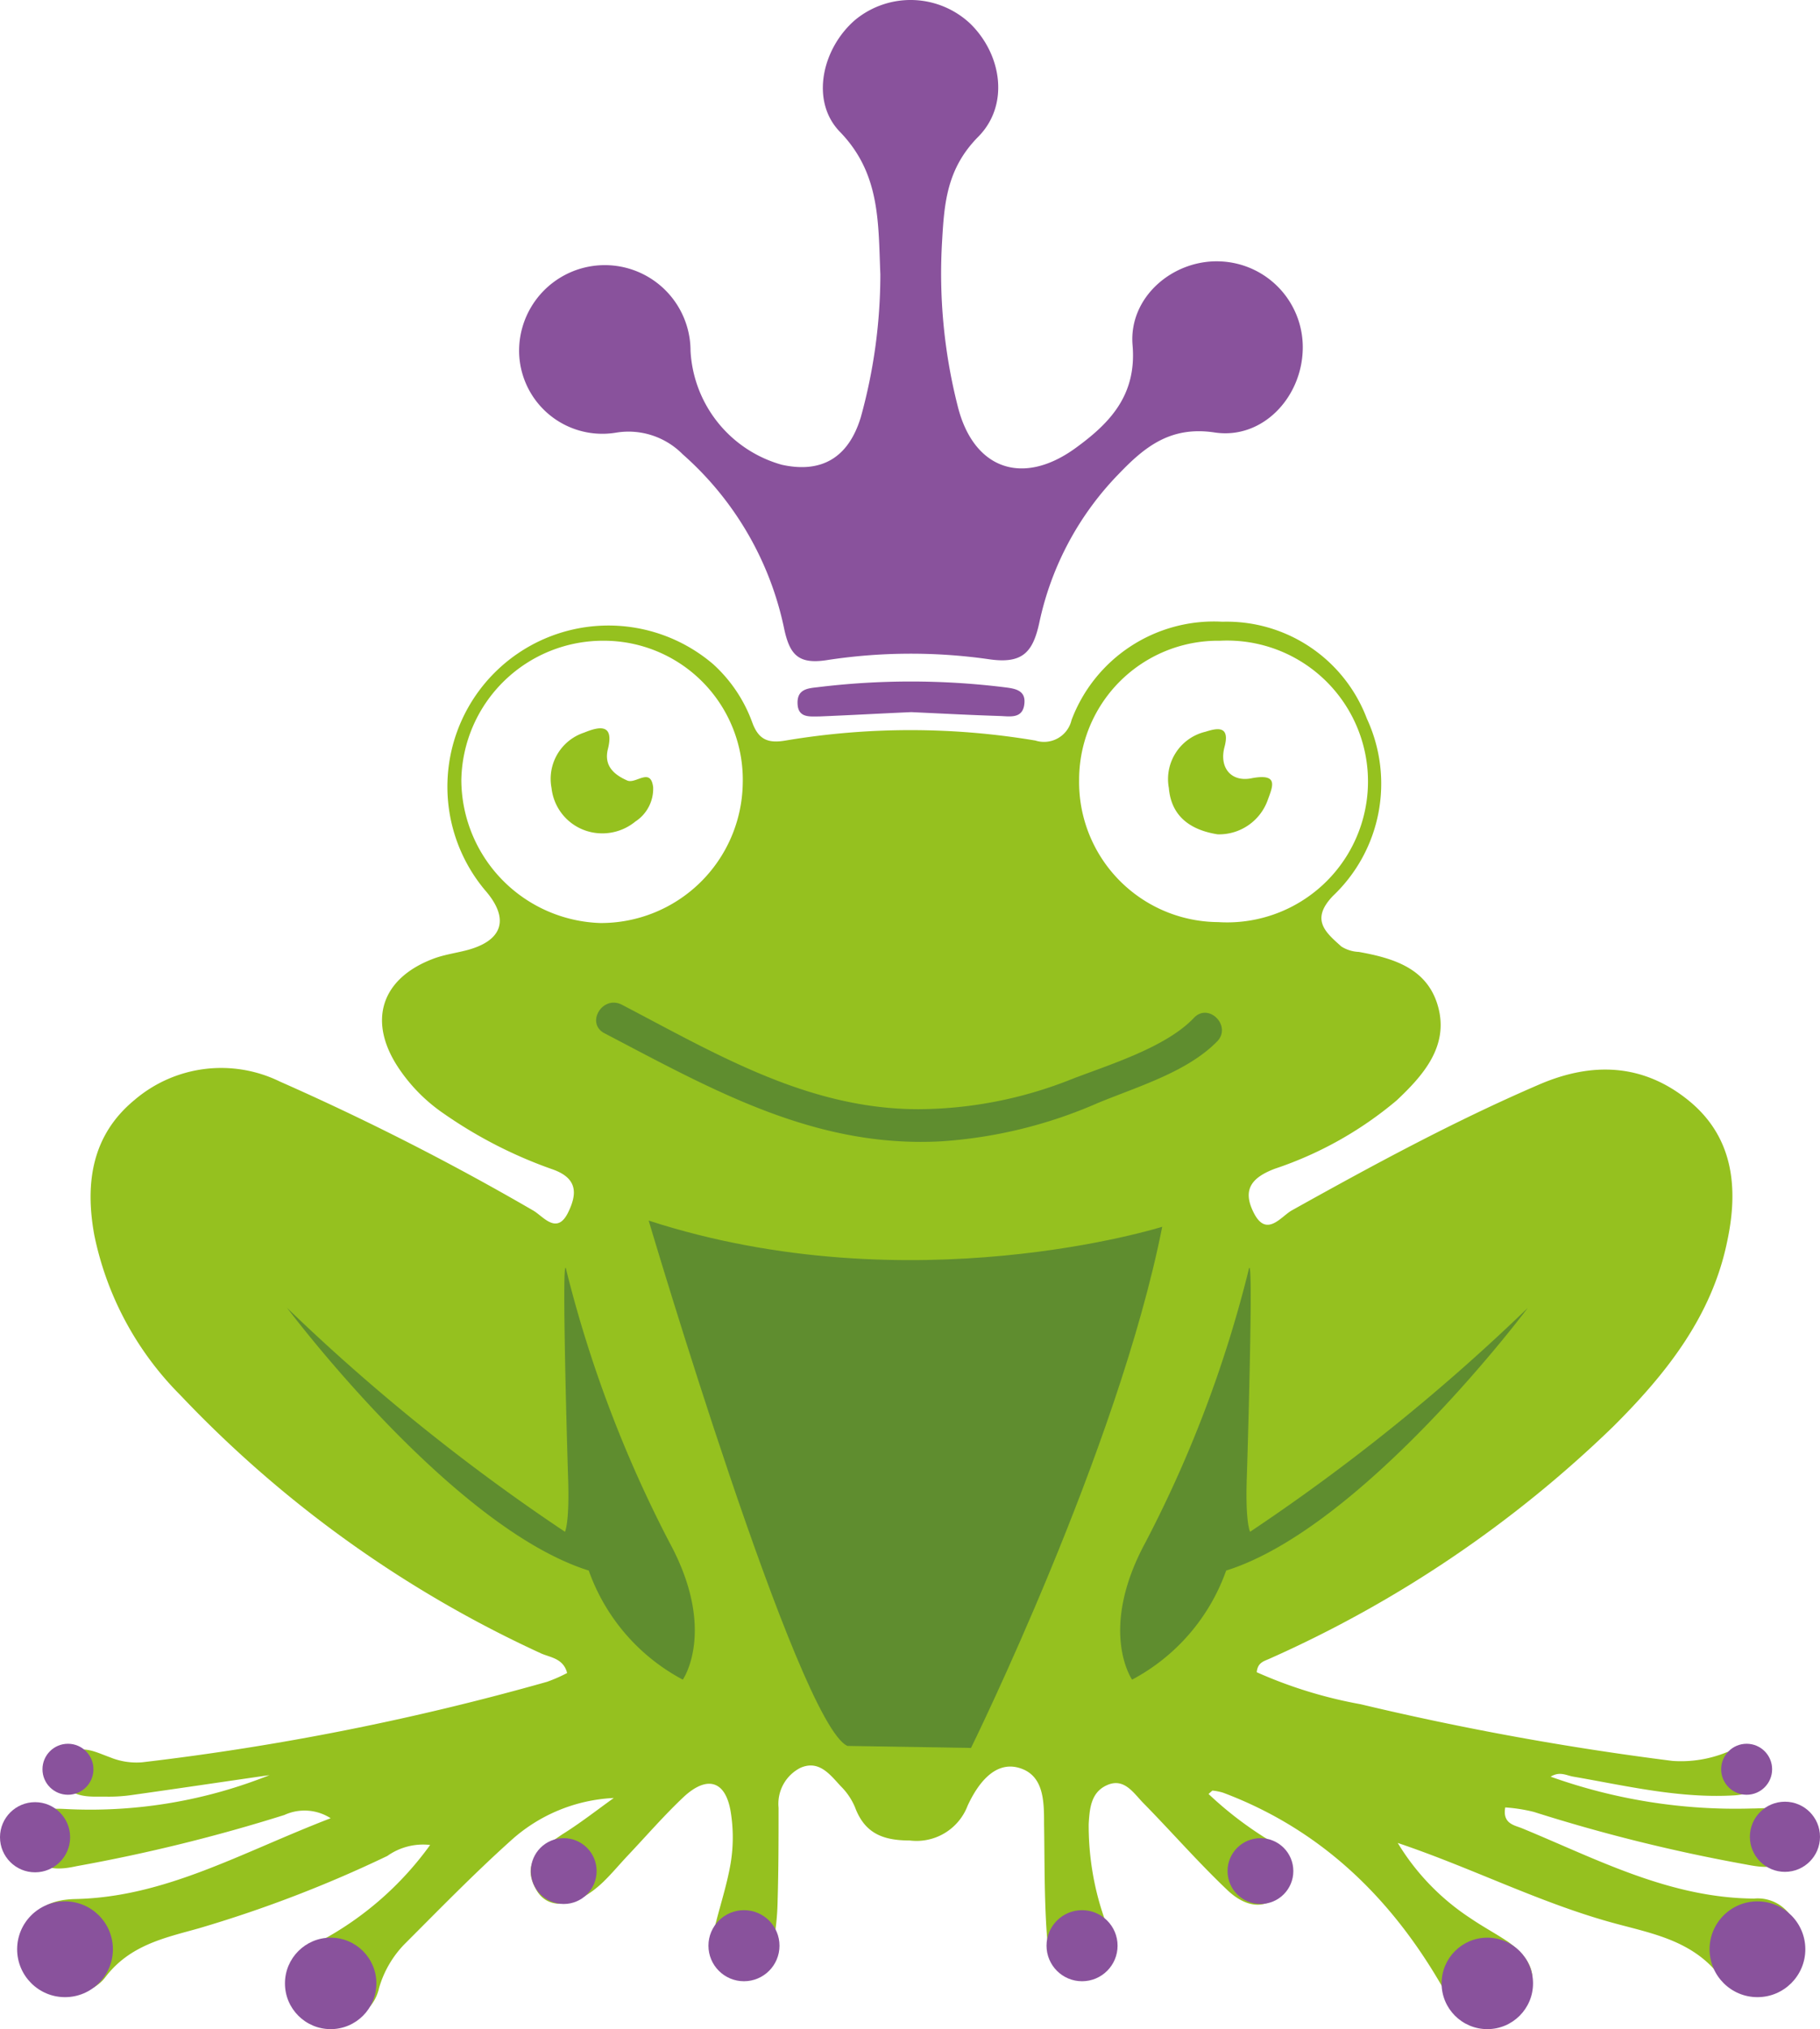<svg xmlns="http://www.w3.org/2000/svg" viewBox="0 0 117.84 131.33"><defs><style>.cls-1{fill:#95c11f;}.cls-2{fill:#89529c;}.cls-3{fill:#5f8d2f;}</style></defs><title>frosch</title><g id="Ebene_2" data-name="Ebene 2"><g id="Ebene_1-2" data-name="Ebene 1"><path class="cls-1" d="M39.74,116.37a10.66,10.66,0,0,0-6.69,2.78c-2.37,2.13-4.6,4.42-6.85,6.67a6.73,6.73,0,0,0-1.66,2.86,2.74,2.74,0,0,1-3.05,2.13A2.67,2.67,0,0,1,19,128.93c-.42-1.58.53-2.6,1.76-3.31a20.92,20.92,0,0,0,7.09-6.21,4,4,0,0,0-2.77.71,81.15,81.15,0,0,1-12.26,4.7c-2.19.61-4.43,1.08-6,3.15a2.56,2.56,0,0,1-3.68.4A3,3,0,0,1,1.76,125c.38-1.59,1.64-2.05,3.1-2.09,5.85-.12,10.74-3,16.55-5.23a3.13,3.13,0,0,0-3-.21,109.36,109.36,0,0,1-13.44,3.31c-1,.22-2.08.33-2.87-.59A1.84,1.84,0,0,1,1.84,118c.63-1.11,1.73-.94,2.77-.9a31.24,31.24,0,0,0,12.84-2.21c-3,.43-6,.88-9,1.3a10.39,10.39,0,0,1-1.67.09c-1,0-2.14.11-2.76-1a1.23,1.23,0,0,1,.2-1.55c.93-.93,1.93-.34,2.89,0a4.51,4.51,0,0,0,2.09.33,168,168,0,0,0,26.22-5.21,9.87,9.87,0,0,0,1.3-.57c-.24-.94-1.07-1-1.67-1.26A75.59,75.59,0,0,1,11.68,90.3,20.47,20.47,0,0,1,6.1,79.91c-.6-3.33-.16-6.43,2.6-8.71A8.64,8.64,0,0,1,18.12,70a167,167,0,0,1,16.39,8.34c.66.37,1.56,1.66,2.3.08.58-1.21.56-2.19-1.07-2.75a29.22,29.22,0,0,1-7-3.59,10.92,10.92,0,0,1-2.86-2.85c-2.13-3.09-1.24-5.93,2.26-7.21.67-.24,1.39-.34,2.08-.52,2.36-.62,2.79-2.05,1.18-3.89A10.43,10.43,0,0,1,46.19,43a9.44,9.44,0,0,1,2.51,3.74c.4,1.11,1,1.39,2.16,1.19a48.82,48.82,0,0,1,16.18,0,1.83,1.83,0,0,0,2.34-1.33,9.85,9.85,0,0,1,9.77-6.36,9.7,9.7,0,0,1,9.35,6.27,10,10,0,0,1-2.19,11.47c-1.48,1.54-.49,2.36.54,3.28a2.28,2.28,0,0,0,1.13.35c2.28.41,4.49,1.08,5.15,3.61s-1,4.4-2.7,6a24,24,0,0,1-7.88,4.42c-1.51.57-2.12,1.35-1.39,2.82.83,1.69,1.78.27,2.48-.12,5.22-2.91,10.47-5.76,16-8.14,3.44-1.49,6.73-1.36,9.66,1s3.28,5.66,2.53,9.15c-1,4.88-4,8.62-7.4,12a76.75,76.75,0,0,1-22.22,15c-.34.16-.78.23-.84.88a29.26,29.26,0,0,0,6.72,2.07,189.17,189.17,0,0,0,20.2,3.67,7.83,7.83,0,0,0,3.48-.55c1-.32,2-.43,2.33.85s-.66,1.86-1.81,1.93c-3.54.21-7-.62-10.41-1.21-.45-.07-.88-.37-1.48,0a35.55,35.55,0,0,0,13,2.06c1.1,0,2.3-.26,2.91,1a1.81,1.81,0,0,1-.26,2c-.85,1-1.93.83-3.07.61a109.16,109.16,0,0,1-13.67-3.39,10.68,10.68,0,0,0-1.85-.29c-.19,1.07.61,1.15,1.11,1.36,4.85,2,9.53,4.5,15,4.54a2.57,2.57,0,0,1,2.78,2.15,3.08,3.08,0,0,1-1.48,3.28,2.52,2.52,0,0,1-3.49-.39c-1.78-2.32-4.38-2.77-6.88-3.45-4.78-1.3-9.18-3.57-14-5.19a15.28,15.28,0,0,0,4.72,4.88c.79.54,1.65,1,2.43,1.52,1.08.79,1.93,1.79,1.42,3.24a2.79,2.79,0,0,1-2.61,1.8c-1.44.09-2.26-.8-3-2-3.32-5.82-7.88-10.29-14.26-12.69a3.34,3.34,0,0,0-.7-.14s-.11.09-.25.22A23.6,23.6,0,0,0,82,119c1.2.82,2.22,1.9,1.08,3.35s-2.53,1-3.59,0c-1.91-1.81-3.64-3.8-5.48-5.67-.64-.66-1.25-1.66-2.38-1.12-1,.47-1.08,1.51-1.14,2.48a18.25,18.25,0,0,0,1.09,6.33c.39,1.31.54,2.65-1.16,3.09s-2.53-.76-2.64-2.25c-.17-2.38-.14-4.77-.18-7.16,0-1.45,0-3.16-1.62-3.63s-2.72,1.13-3.33,2.45a3.54,3.54,0,0,1-3.75,2.25c-1.73,0-2.91-.46-3.54-2.15a4.21,4.21,0,0,0-.93-1.37c-.7-.76-1.41-1.71-2.61-1.18A2.61,2.61,0,0,0,50.41,117c0,2,0,4-.06,6a16.88,16.88,0,0,1-.29,2.84,1.87,1.87,0,0,1-2.4,1.7c-1.41-.3-1.72-1.31-1.44-2.56.34-1.47.84-2.91,1.09-4.4a10.28,10.28,0,0,0,0-3.32c-.33-2-1.5-2.36-3-1-1.28,1.2-2.43,2.53-3.63,3.8-.55.58-1.06,1.2-1.63,1.75-1.7,1.63-3.52,1.89-4.31.53-1.09-1.86.36-2.72,1.64-3.6C37.57,118,38.65,117.15,39.74,116.37ZM79,41.47a9,9,0,0,0-9.13,9,9.06,9.06,0,0,0,9,9.21A9.12,9.12,0,1,0,79,41.47Zm-39.85,0a9.18,9.18,0,0,0-9.28,9,9.3,9.3,0,0,0,9,9.27,9.18,9.18,0,0,0,9.22-9A9,9,0,0,0,39.18,41.47Z"/><path class="cls-2" d="M57,17.76c-.14-3.39,0-6.53-2.62-9.23-1.94-2-1.14-5.42,1-7.25a5.64,5.64,0,0,1,7.43.24c2.06,2,2.56,5.28.53,7.33s-2.2,4.28-2.34,6.73a34.83,34.83,0,0,0,1,10.67c1,4.09,4.17,5.25,7.61,2.77,2.21-1.6,4-3.41,3.72-6.68-.26-3.11,2.63-5.57,5.71-5.42a5.56,5.56,0,0,1,5.31,5.67c-.06,3.14-2.61,5.87-5.71,5.4-2.85-.43-4.52.93-6.19,2.67a19.6,19.6,0,0,0-5.14,9.56c-.42,2-1.09,2.78-3.33,2.44a35.74,35.74,0,0,0-10.48.07c-1.81.27-2.36-.36-2.72-2A20.63,20.63,0,0,0,44.2,29.4,4.93,4.93,0,0,0,39.9,28a5.39,5.39,0,0,1-6.29-5.29,5.55,5.55,0,1,1,11.1,0,8.1,8.1,0,0,0,5.91,7.37c2.54.56,4.3-.42,5.11-3.06A34.6,34.6,0,0,0,57,17.76Z"/><path class="cls-2" d="M59,46.09c-2,.09-4,.2-5.94.28-.63,0-1.38.11-1.42-.82s.63-1,1.28-1.07a49.56,49.56,0,0,1,12.11,0c.64.08,1.36.17,1.3,1-.07,1.08-.94.88-1.62.86C62.84,46.28,60.93,46.18,59,46.09Z"/><path class="cls-1" d="M78.84,54c-1.71-.27-3-1.12-3.16-3a3.15,3.15,0,0,1,2.37-3.64c.73-.23,1.62-.44,1.23,1-.35,1.34.45,2.3,1.81,2,1.73-.31,1.3.56,1,1.4A3.35,3.35,0,0,1,78.84,54Z"/><path class="cls-1" d="M38.78,53.93A3.29,3.29,0,0,1,35.71,51a3.15,3.15,0,0,1,2.1-3.58c.91-.37,2-.67,1.54,1.1-.23,1,.33,1.59,1.27,2,.56.23,1.51-.88,1.67.43a2.53,2.53,0,0,1-1.15,2.22A3.37,3.37,0,0,1,38.78,53.93Z"/><path class="cls-3" d="M39.13,66.87c7,3.66,13.62,7.44,21.8,7a30.23,30.23,0,0,0,10.15-2.48c2.56-1.06,5.79-2,7.74-4,.94-1-.57-2.52-1.52-1.51-1.83,1.94-5.62,3.07-8,4a27.06,27.06,0,0,1-9.82,1.91c-7.16,0-13.08-3.56-19.21-6.76C39,64.38,37.91,66.23,39.13,66.87Z"/><path class="cls-3" d="M42,79s9.65,32.56,12.87,34l8,.13S72.41,93.78,75.25,79.4C75.25,79.4,59,84.51,42,79Z"/><path class="cls-3" d="M98.92,84.65s-10.63,14.21-19.53,17a12.85,12.85,0,0,1-6.09,7.06s-2.22-3.19.87-8.89a79.08,79.08,0,0,0,6.67-17.6c.32-1.68,0,9.83-.11,13.35-.11,3,.21,3.57.21,3.57A129.2,129.2,0,0,0,98.92,84.65Z"/><path class="cls-3" d="M18.59,84.65s10.64,14.21,19.53,17a12.85,12.85,0,0,0,6.09,7.06s2.23-3.19-.87-8.89a80.1,80.1,0,0,1-6.67-17.6c-.31-1.68,0,9.83.11,13.35.11,3-.2,3.57-.2,3.57A129.58,129.58,0,0,1,18.59,84.65Z"/><circle class="cls-2" cx="96.3" cy="128.37" r="2.96"/><circle class="cls-2" cx="81.61" cy="121.1" r="2.13"/><circle class="cls-2" cx="113.79" cy="126.16" r="3.1"/><circle class="cls-2" cx="115.57" cy="118.88" r="2.27"/><circle class="cls-2" cx="113.09" cy="114.51" r="1.65"/><circle class="cls-2" cx="21.41" cy="128.37" r="2.96"/><circle class="cls-2" cx="36.5" cy="121.1" r="2.13"/><circle class="cls-2" cx="4.21" cy="126.16" r="3.1"/><circle class="cls-2" cx="2.27" cy="118.91" r="2.27"/><circle class="cls-2" cx="4.4" cy="114.51" r="1.65"/><circle class="cls-2" cx="70.06" cy="125.93" r="2.3"/><circle class="cls-2" cx="48.17" cy="125.93" r="2.3"/></g></g></svg>